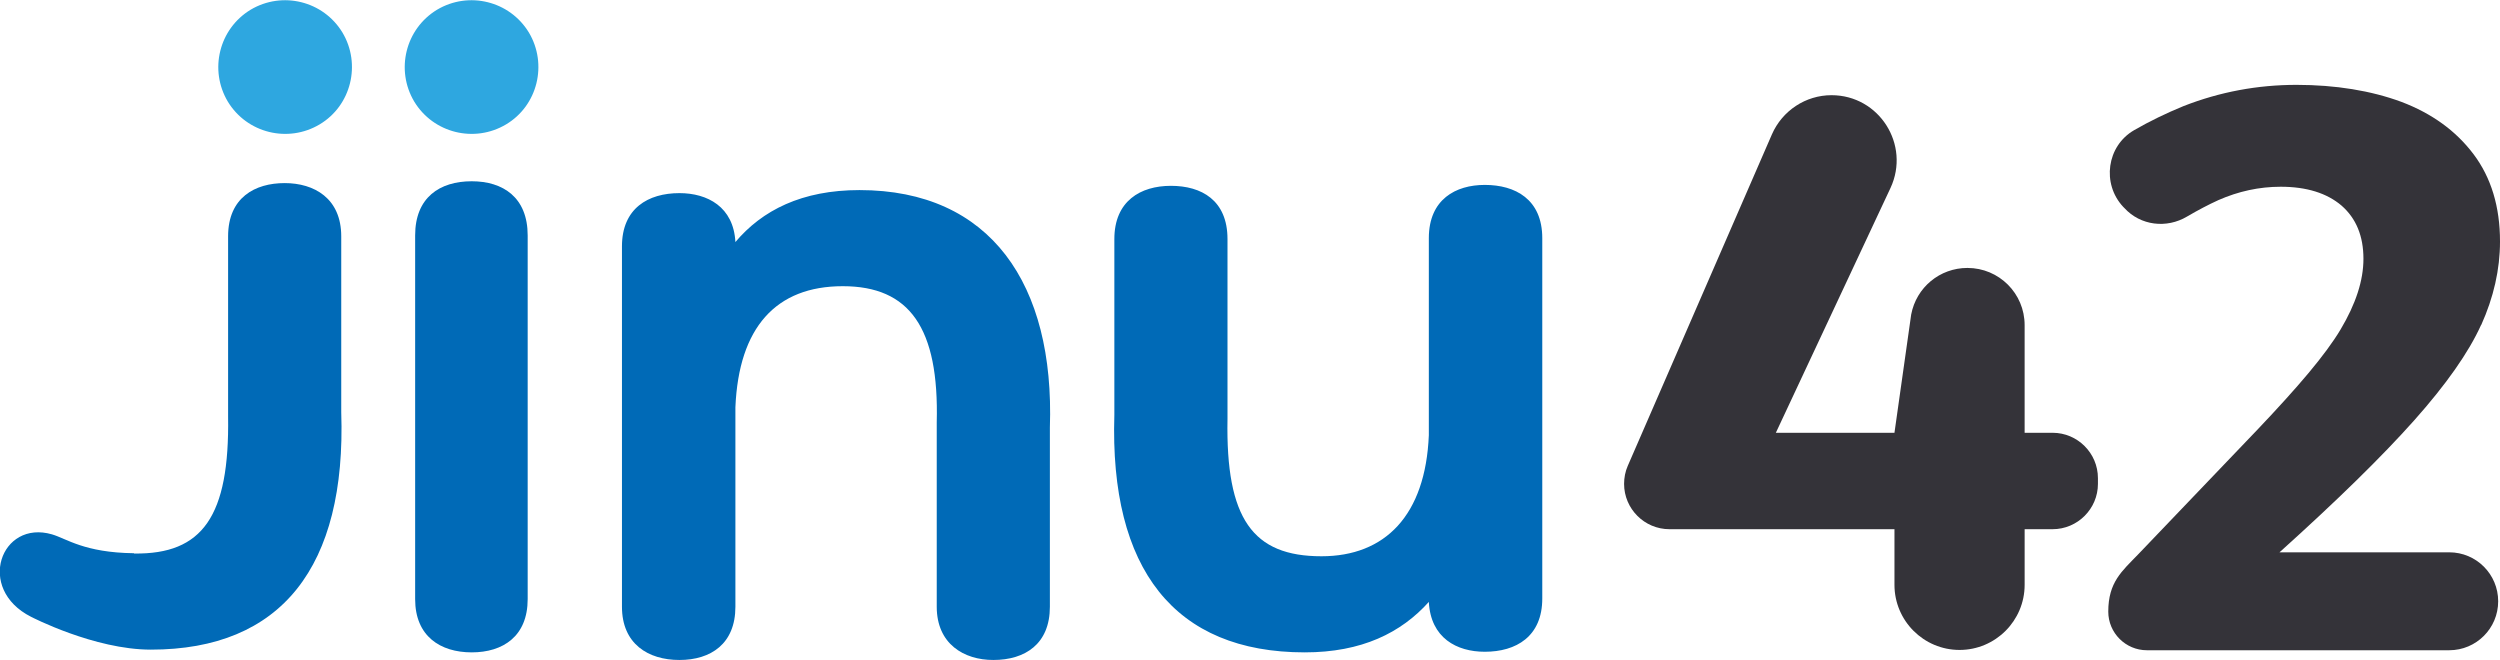 <?xml version="1.0" encoding="UTF-8"?>
<svg id="_레이어_2" data-name="레이어 2" xmlns="http://www.w3.org/2000/svg" viewBox="0 0 82.2 21.7">
  <defs>
    <style>
      .cls-1 {
        fill: #343339;
      }

      .cls-2 {
        fill: #2ea7e0;
      }

      .cls-3 {
        fill: #006ab7;
      }
    </style>
  </defs>
  <g id="_레이어_1-2" data-name="레이어 1">
    <g>
      <g>
        <path class="cls-1" d="M68.98,15.71v.2c0,.82-.67,1.49-1.49,1.49h-.92v1.83c0,1.18-.96,2.14-2.14,2.14h0c-1.18,0-2.14-.96-2.14-2.14v-1.83h-7.4c-.82,0-1.49-.67-1.49-1.49h0c0-.2.04-.41.12-.59l4.74-10.9c.34-.78,1.11-1.29,1.96-1.29h0c1.57,0,2.6,1.63,1.94,3.05l-3.77,8.05h3.9l.55-3.89c.17-.89.94-1.53,1.85-1.53h0c1.04,0,1.88.84,1.88,1.88v3.54h.92c.82,0,1.49.67,1.49,1.49Z"/>
        <path class="cls-1" d="M81.58,10.68c-.41.91-1.15,1.96-2.2,3.14-1.05,1.18-2.53,2.63-4.43,4.34h5.58c.89,0,1.61.72,1.61,1.61h0c0,.89-.72,1.61-1.61,1.61h-9.94c-.7,0-1.27-.57-1.27-1.27h0c0-.97.45-1.33.98-1.88q2.55-2.66,3.95-4.13c1.29-1.36,2.21-2.43,2.71-3.27.5-.84.75-1.61.75-2.32,0-.75-.24-1.33-.72-1.75-.48-.41-1.15-.62-2-.62-.71,0-1.39.15-2.05.44-.33.15-.67.33-1.03.54-.67.4-1.53.3-2.06-.28l-.04-.04c-.71-.76-.54-2,.36-2.52.52-.3,1.06-.56,1.62-.79,1.2-.47,2.44-.7,3.72-.7s2.45.19,3.45.56c1,.38,1.79.95,2.37,1.72.58.77.87,1.73.87,2.87,0,.92-.21,1.84-.62,2.75Z"/>
      </g>
      <path class="cls-3" d="M15.51,5.96c1.03,0,1.84.53,1.84,1.78v11.96c0,1.22-.81,1.75-1.84,1.75s-1.86-.53-1.86-1.75V7.74c0-1.25.81-1.78,1.86-1.78Z"/>
      <path class="cls-3" d="M24.17,7.97c.89-1.06,2.2-1.72,4.09-1.72,4.31,0,6.42,3.09,6.26,7.81v5.89c0,1.22-.81,1.75-1.86,1.75-.97,0-1.86-.53-1.86-1.75v-6.06c.08-3.11-.89-4.48-3.09-4.48s-3.42,1.36-3.53,3.98v6.56c0,1.22-.81,1.75-1.84,1.75s-1.89-.53-1.89-1.75v-11.85c0-1.25.86-1.75,1.89-1.75.92,0,1.78.45,1.84,1.61Z"/>
      <path class="cls-3" d="M46.99,19.78c-.92,1.03-2.22,1.67-4.09,1.67-4.28,0-6.42-2.73-6.26-7.81v-5.78c0-1.25.86-1.75,1.86-1.75s1.86.47,1.86,1.75v5.92c-.06,3.28.83,4.51,3.09,4.51,2.09,0,3.42-1.34,3.53-3.98v-6.48c0-1.28.89-1.75,1.84-1.75,1,0,1.89.47,1.89,1.75v11.85c0,1.25-.86,1.75-1.89,1.75-.92,0-1.78-.45-1.84-1.64Z"/>
      <path class="cls-3" d="M4.41,18.2c2.25.03,3.14-1.22,3.09-4.51v-5.92c0-1.28.89-1.75,1.86-1.75s1.86.5,1.86,1.75v5.78c.17,5.09-1.97,7.81-6.26,7.81-1.86,0-3.94-1.08-3.94-1.08-1.82-.92-.99-3.2.69-2.71.48.14,1.06.6,2.69.62Z"/>
      <path class="cls-2" d="M14.37.32c-1.04.63-1.37,1.98-.75,3.02.63,1.04,1.98,1.37,3.02.75s1.37-1.98.75-3.02c-.63-1.04-1.98-1.37-3.02-.75Z"/>
      <path class="cls-2" d="M8.24.32c-1.04.63-1.37,1.98-.75,3.02.63,1.04,1.98,1.37,3.02.75s1.37-1.98.75-3.02c-.63-1.04-1.98-1.37-3.02-.75Z"/>
    </g>
  </g>
</svg>